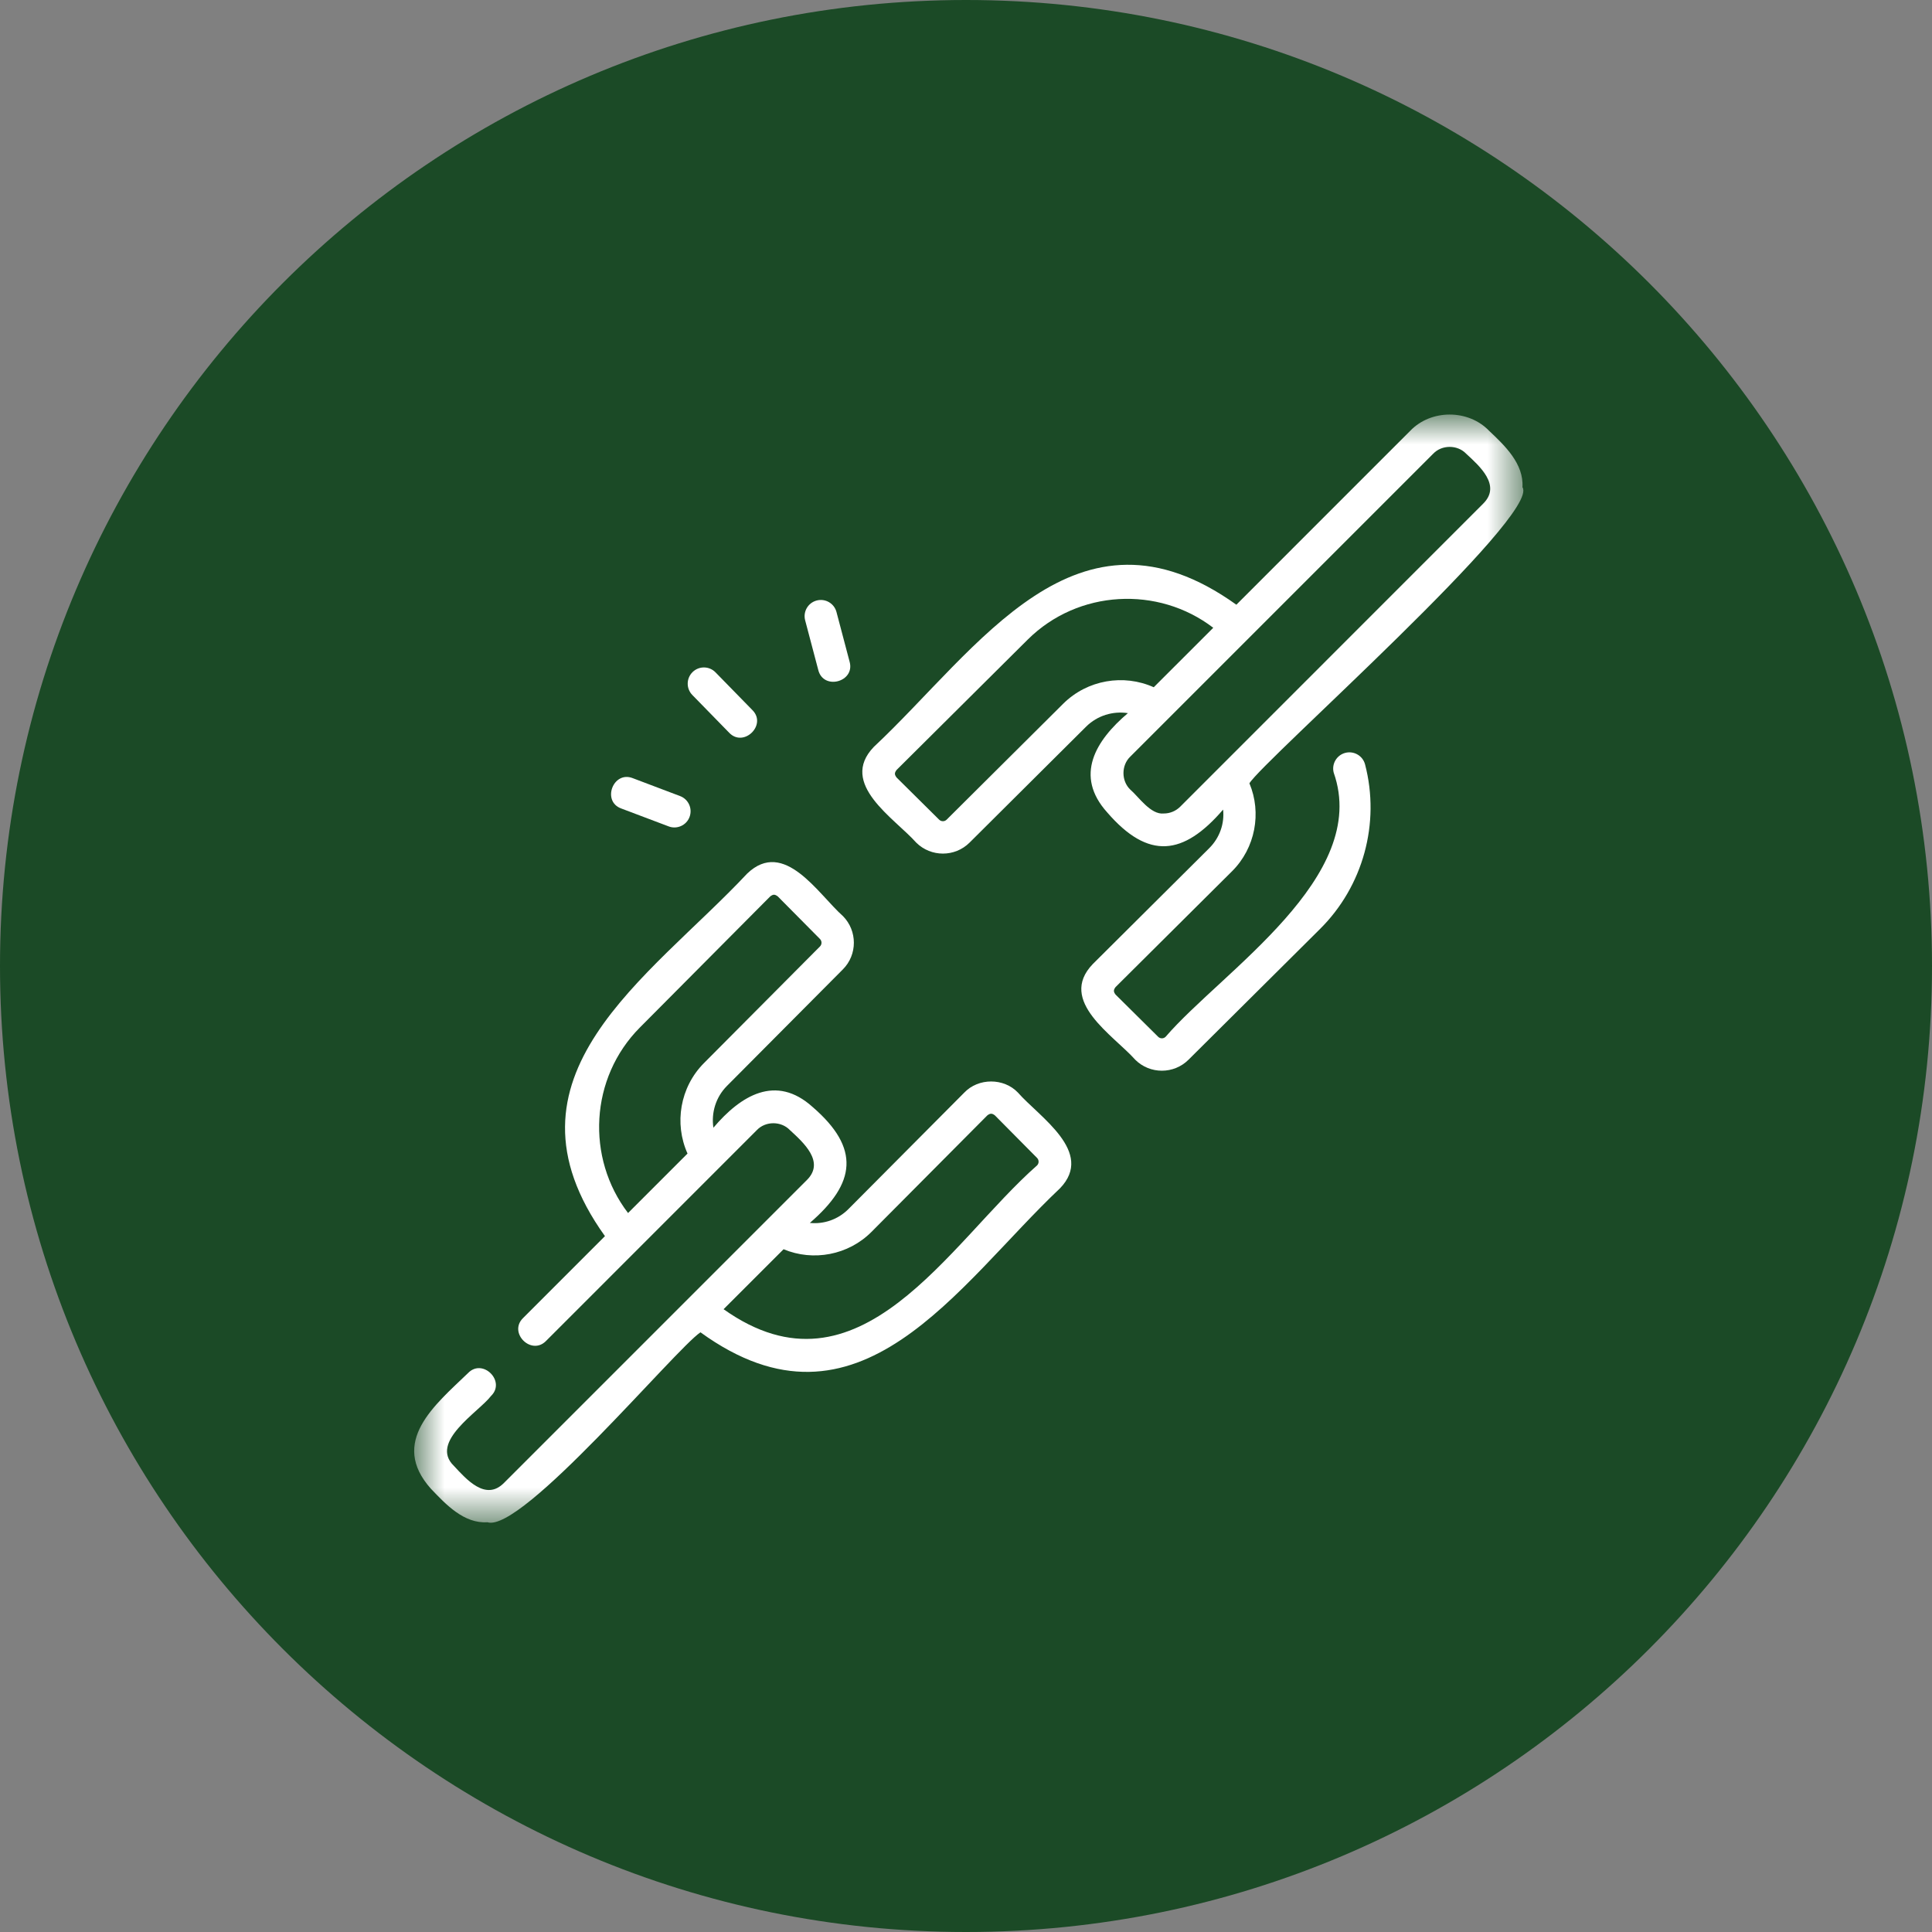<svg xmlns="http://www.w3.org/2000/svg" fill="none" viewBox="0 0 50 50" height="50" width="50">
<rect x="0" y="0" width="50" height="50" fill="#808080" stroke="none"/>
<g clip-path="url(#clip0_4090_379)">
<path fill="#1B4A26" d="M25 50C38.807 50 50 38.807 50 25C50 11.193 38.807 0 25 0C11.193 0 0 11.193 0 25C0 38.807 11.193 50 25 50Z"></path>
<mask height="30" width="30" y="10" x="10" maskUnits="userSpaceOnUse" style="mask-type:luminance" id="mask0_4090_379">
<path fill="white" d="M39.421 10.714H10.714V39.422H39.421V10.714Z"></path>
</mask>
<g mask="url(#mask0_4090_379)">
<path fill="white" d="M26.344 28.276C25.98 27.893 25.322 27.893 24.957 28.275L21.96 31.288C21.688 31.563 21.319 31.686 20.959 31.649C22.153 30.62 22.266 29.716 21.033 28.651C20.079 27.789 19.168 28.353 18.463 29.185C18.404 28.8 18.524 28.395 18.812 28.105L21.815 25.086C22.192 24.707 22.192 24.09 21.816 23.709C21.18 23.147 20.298 21.689 19.338 22.607C16.805 25.312 12.688 27.851 15.656 31.991L13.538 34.11C13.147 34.49 13.751 35.093 14.132 34.703L19.59 29.244C19.814 29.011 20.216 29.011 20.441 29.245C20.787 29.564 21.358 30.066 20.883 30.538L13.041 38.38C12.568 38.856 12.068 38.283 11.748 37.938C11.101 37.315 12.388 36.545 12.708 36.127C13.099 35.748 12.492 35.143 12.114 35.534C11.257 36.359 10.066 37.316 11.154 38.531C11.54 38.935 12.005 39.435 12.616 39.396C13.502 39.68 17.486 34.907 18.128 34.48C22.23 37.451 24.775 33.263 27.434 30.752C28.338 29.813 26.894 28.905 26.344 28.276ZM16.558 26.594L19.933 23.199C20.01 23.141 20.052 23.141 20.129 23.199L21.22 24.3C21.274 24.354 21.274 24.441 21.221 24.494L18.217 27.514C17.599 28.137 17.443 29.075 17.793 29.854L16.254 31.393C15.162 29.967 15.265 27.897 16.558 26.594ZM26.839 30.161C24.558 32.168 22.244 36.38 18.726 33.882L20.279 32.33C21.043 32.651 21.955 32.484 22.555 31.88L25.552 28.866C25.628 28.808 25.675 28.81 25.748 28.866L26.839 29.967C26.892 30.021 26.892 30.108 26.839 30.161Z"></path>
<path fill="white" d="M39.401 12.609C39.439 12 38.942 11.53 38.536 11.147C37.999 10.589 37.035 10.589 36.499 11.147L31.997 15.65C27.853 12.68 25.317 16.8 22.613 19.331C21.695 20.288 23.152 21.176 23.714 21.809C24.095 22.185 24.712 22.185 25.091 21.808L28.109 18.805C28.4 18.517 28.804 18.397 29.19 18.456C28.357 19.162 27.794 20.072 28.656 21.027C29.721 22.259 30.627 22.146 31.654 20.952C31.692 21.312 31.568 21.68 31.293 21.953L28.28 24.951C27.363 25.907 28.819 26.794 29.382 27.428C29.761 27.804 30.378 27.804 30.757 27.427L34.158 24.046C35.277 22.938 35.725 21.305 35.328 19.784C35.27 19.56 35.041 19.426 34.816 19.484C34.592 19.543 34.458 19.772 34.516 19.996C35.471 22.7 31.624 25.14 30.166 26.832C30.113 26.885 30.026 26.885 29.973 26.832L28.872 25.741C28.815 25.669 28.813 25.621 28.871 25.545L31.885 22.548C32.489 21.948 32.656 21.036 32.335 20.272C32.677 19.698 39.886 13.323 39.401 12.609ZM27.518 18.21L24.499 21.213C24.446 21.266 24.359 21.266 24.305 21.213L23.204 20.122C23.146 20.045 23.146 20.003 23.204 19.926L26.599 16.551C27.902 15.258 29.973 15.155 31.399 16.247L29.859 17.786C29.08 17.436 28.142 17.592 27.518 18.21ZM38.385 13.034L30.544 20.877C30.43 20.99 30.279 21.053 30.119 21.053C29.78 21.091 29.47 20.622 29.25 20.433C29.017 20.209 29.017 19.807 29.25 19.583L37.092 11.741C37.316 11.507 37.719 11.507 37.943 11.741C38.289 12.06 38.861 12.562 38.385 13.034Z"></path>
<path fill="white" d="M16.079 20.924L17.305 21.387C17.516 21.469 17.764 21.362 17.845 21.144C17.927 20.927 17.818 20.685 17.602 20.603L16.376 20.139C15.87 19.939 15.567 20.739 16.079 20.924Z"></path>
<path fill="white" d="M18.87 18.962C19.244 19.357 19.857 18.76 19.471 18.376L18.517 17.4C18.355 17.234 18.09 17.231 17.924 17.393C17.759 17.555 17.755 17.82 17.917 17.986L18.87 18.962Z"></path>
<path fill="white" d="M21.177 17.34C21.31 17.871 22.134 17.649 21.988 17.126L21.648 15.839C21.589 15.615 21.36 15.482 21.136 15.541C20.912 15.6 20.778 15.829 20.837 16.053L21.177 17.34Z"></path>
</g>
</g>
<defs>
<clipPath id="clip0_4090_379">
<rect fill="white" height="50" width="50"></rect>
</clipPath>
</defs>
</svg>
